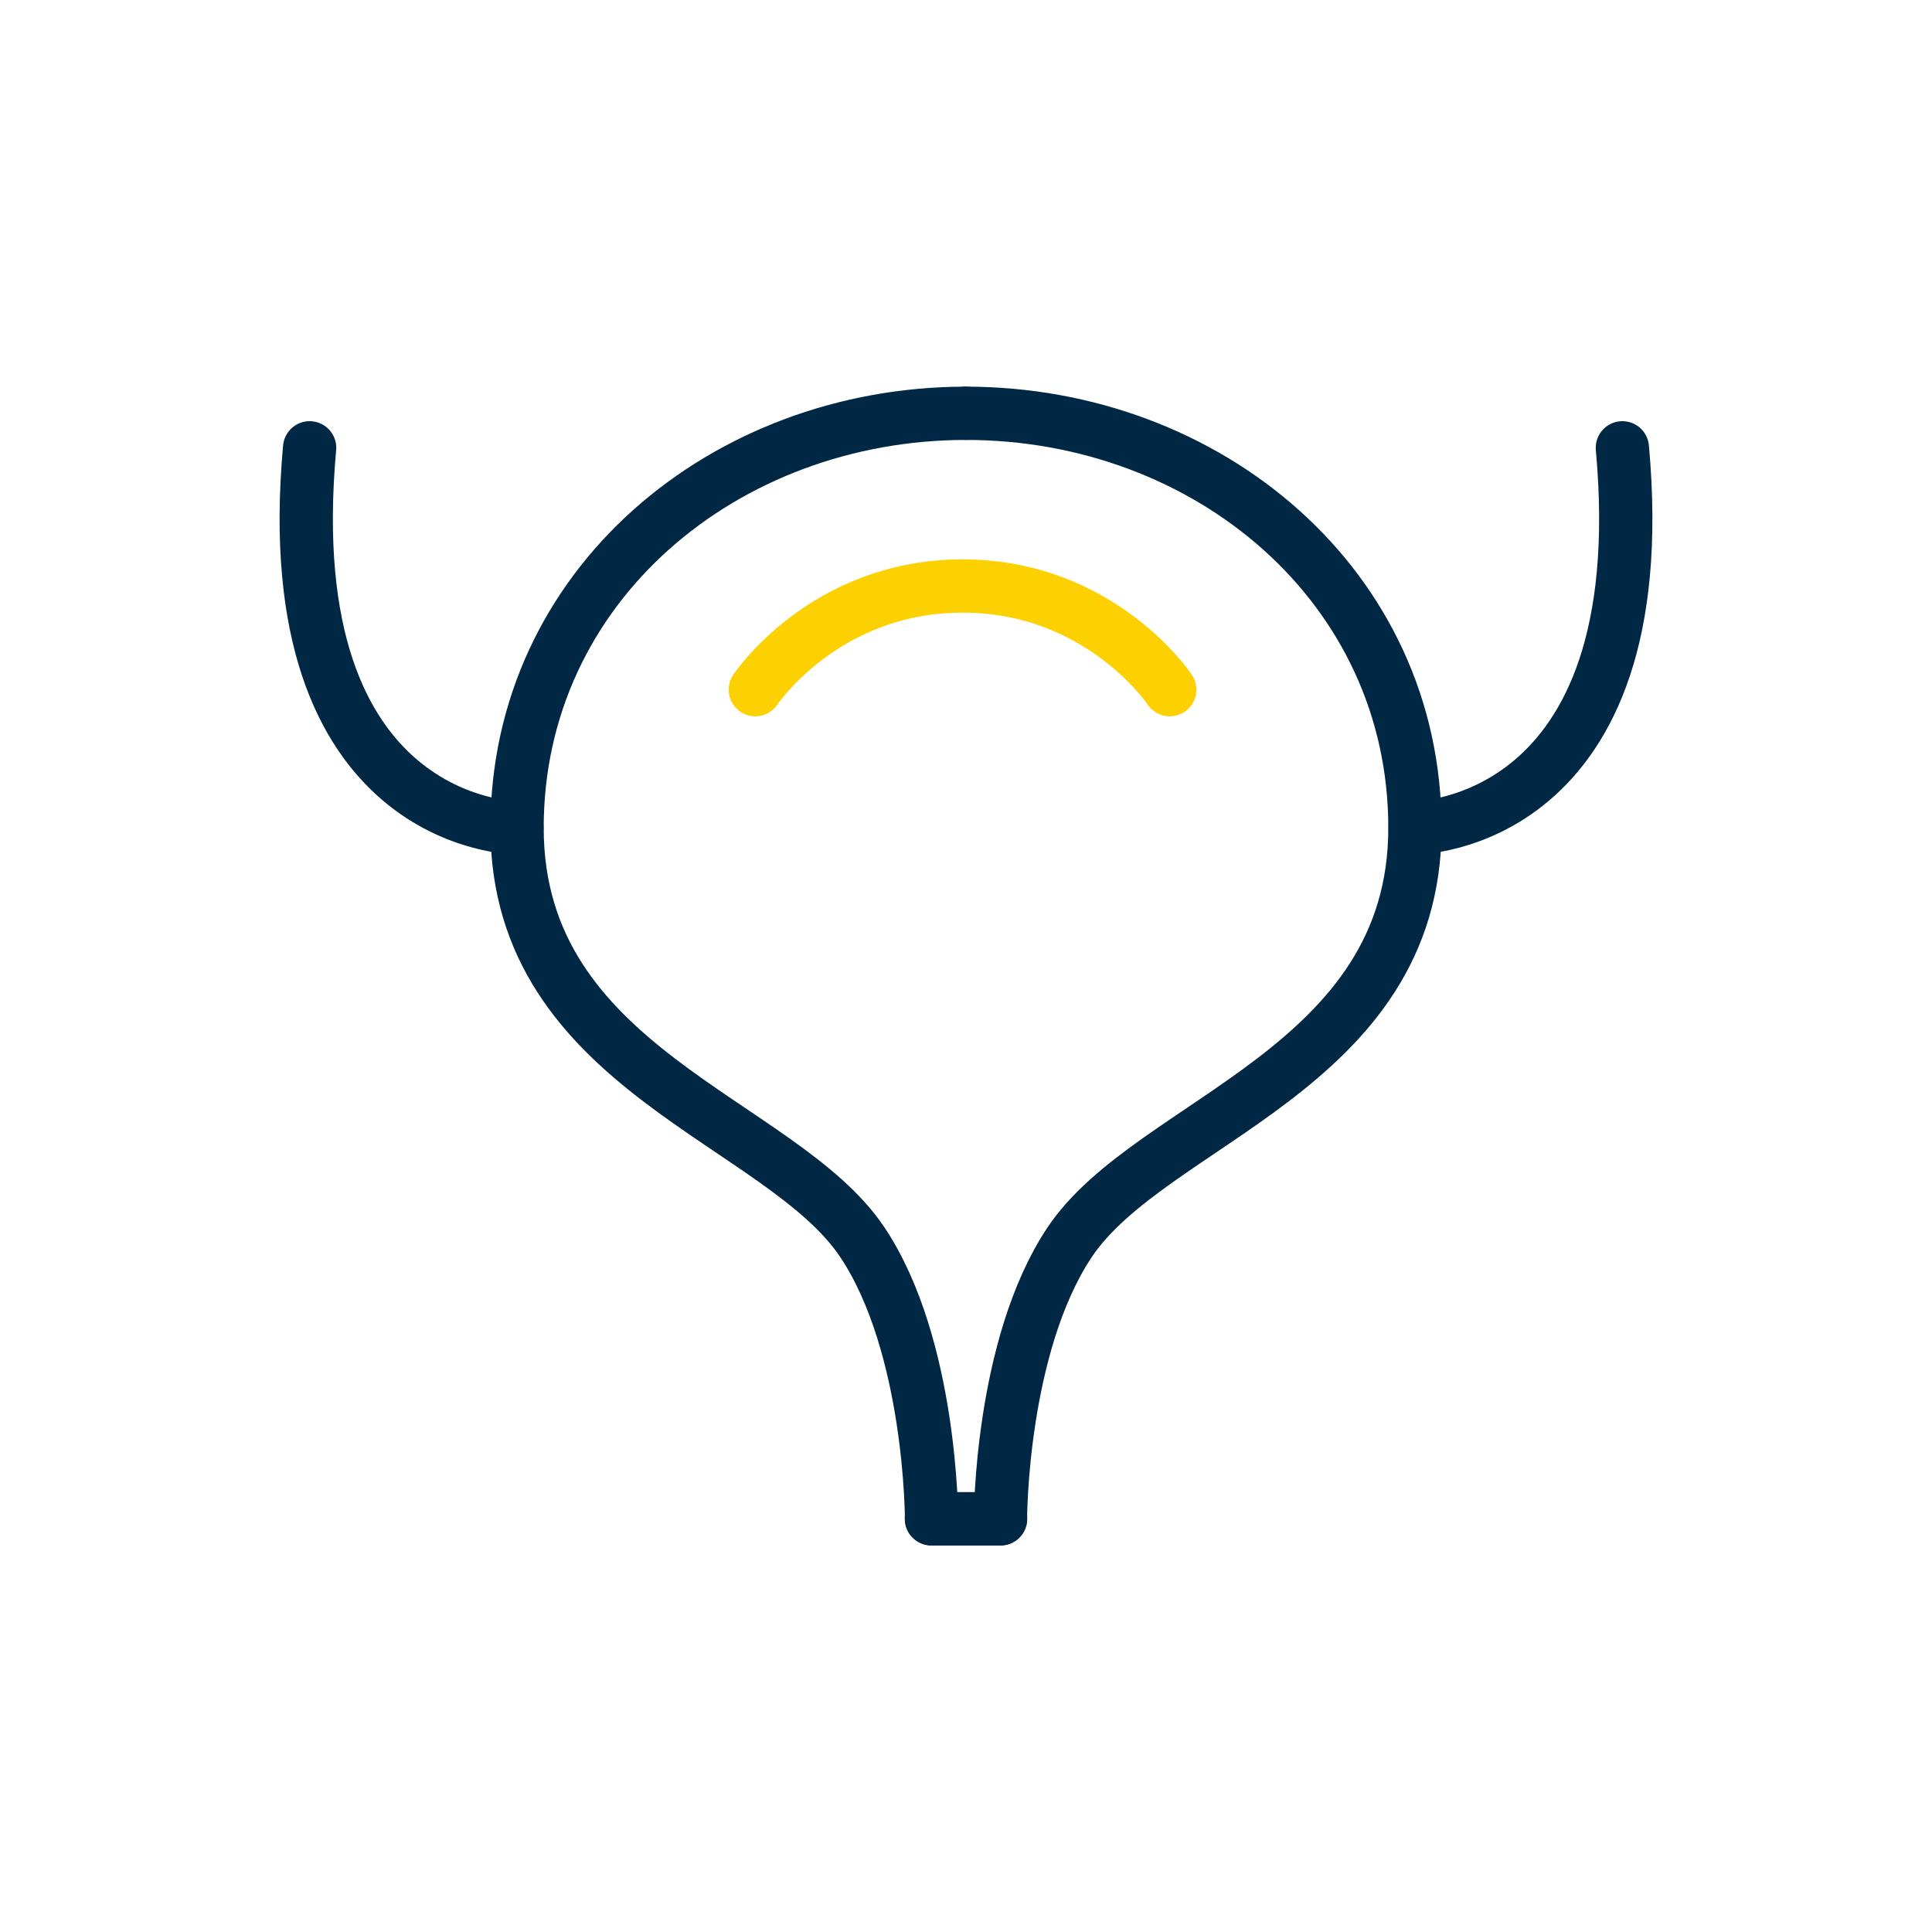 <?xml version="1.0" encoding="UTF-8"?>
<svg id="_レイヤー_2" data-name="レイヤー 2" xmlns="http://www.w3.org/2000/svg" viewBox="0 0 181.33 181.33">
  <defs>
    <style>
      .cls-1, .cls-2, .cls-3 {
        fill: none;
      }

      .cls-2 {
        stroke: #fdd001;
      }

      .cls-2, .cls-3 {
        stroke-linecap: round;
        stroke-linejoin: round;
        stroke-width: 5px;
      }

      .cls-3 {
        stroke: #002844;
      }
    </style>
  </defs>
  <g id="text">
    <g>
      <rect class="cls-1" width="181.33" height="181.33"/>
      <g>
        <g>
          <path class="cls-3" d="M132.82,77.7s22.7,0,19.45-35.67"/>
          <path class="cls-3" d="M48.51,77.7s-22.7,0-19.45-35.67"/>
          <path class="cls-3" d="M87.42,142.55h6.48s0-16.21,6.48-25.94c7.63-11.45,32.42-16.21,32.42-38.91s-19.45-38.91-42.15-38.91"/>
          <path class="cls-3" d="M93.91,142.55h-6.48s0-16.21-6.48-25.94c-7.63-11.45-32.42-16.21-32.42-38.91s19.45-38.91,42.15-38.91"/>
        </g>
        <path class="cls-2" d="M70.89,64.73s6.48-9.73,19.45-9.73,19.45,9.73,19.45,9.73"/>
      </g>
    </g>
  </g>
</svg>